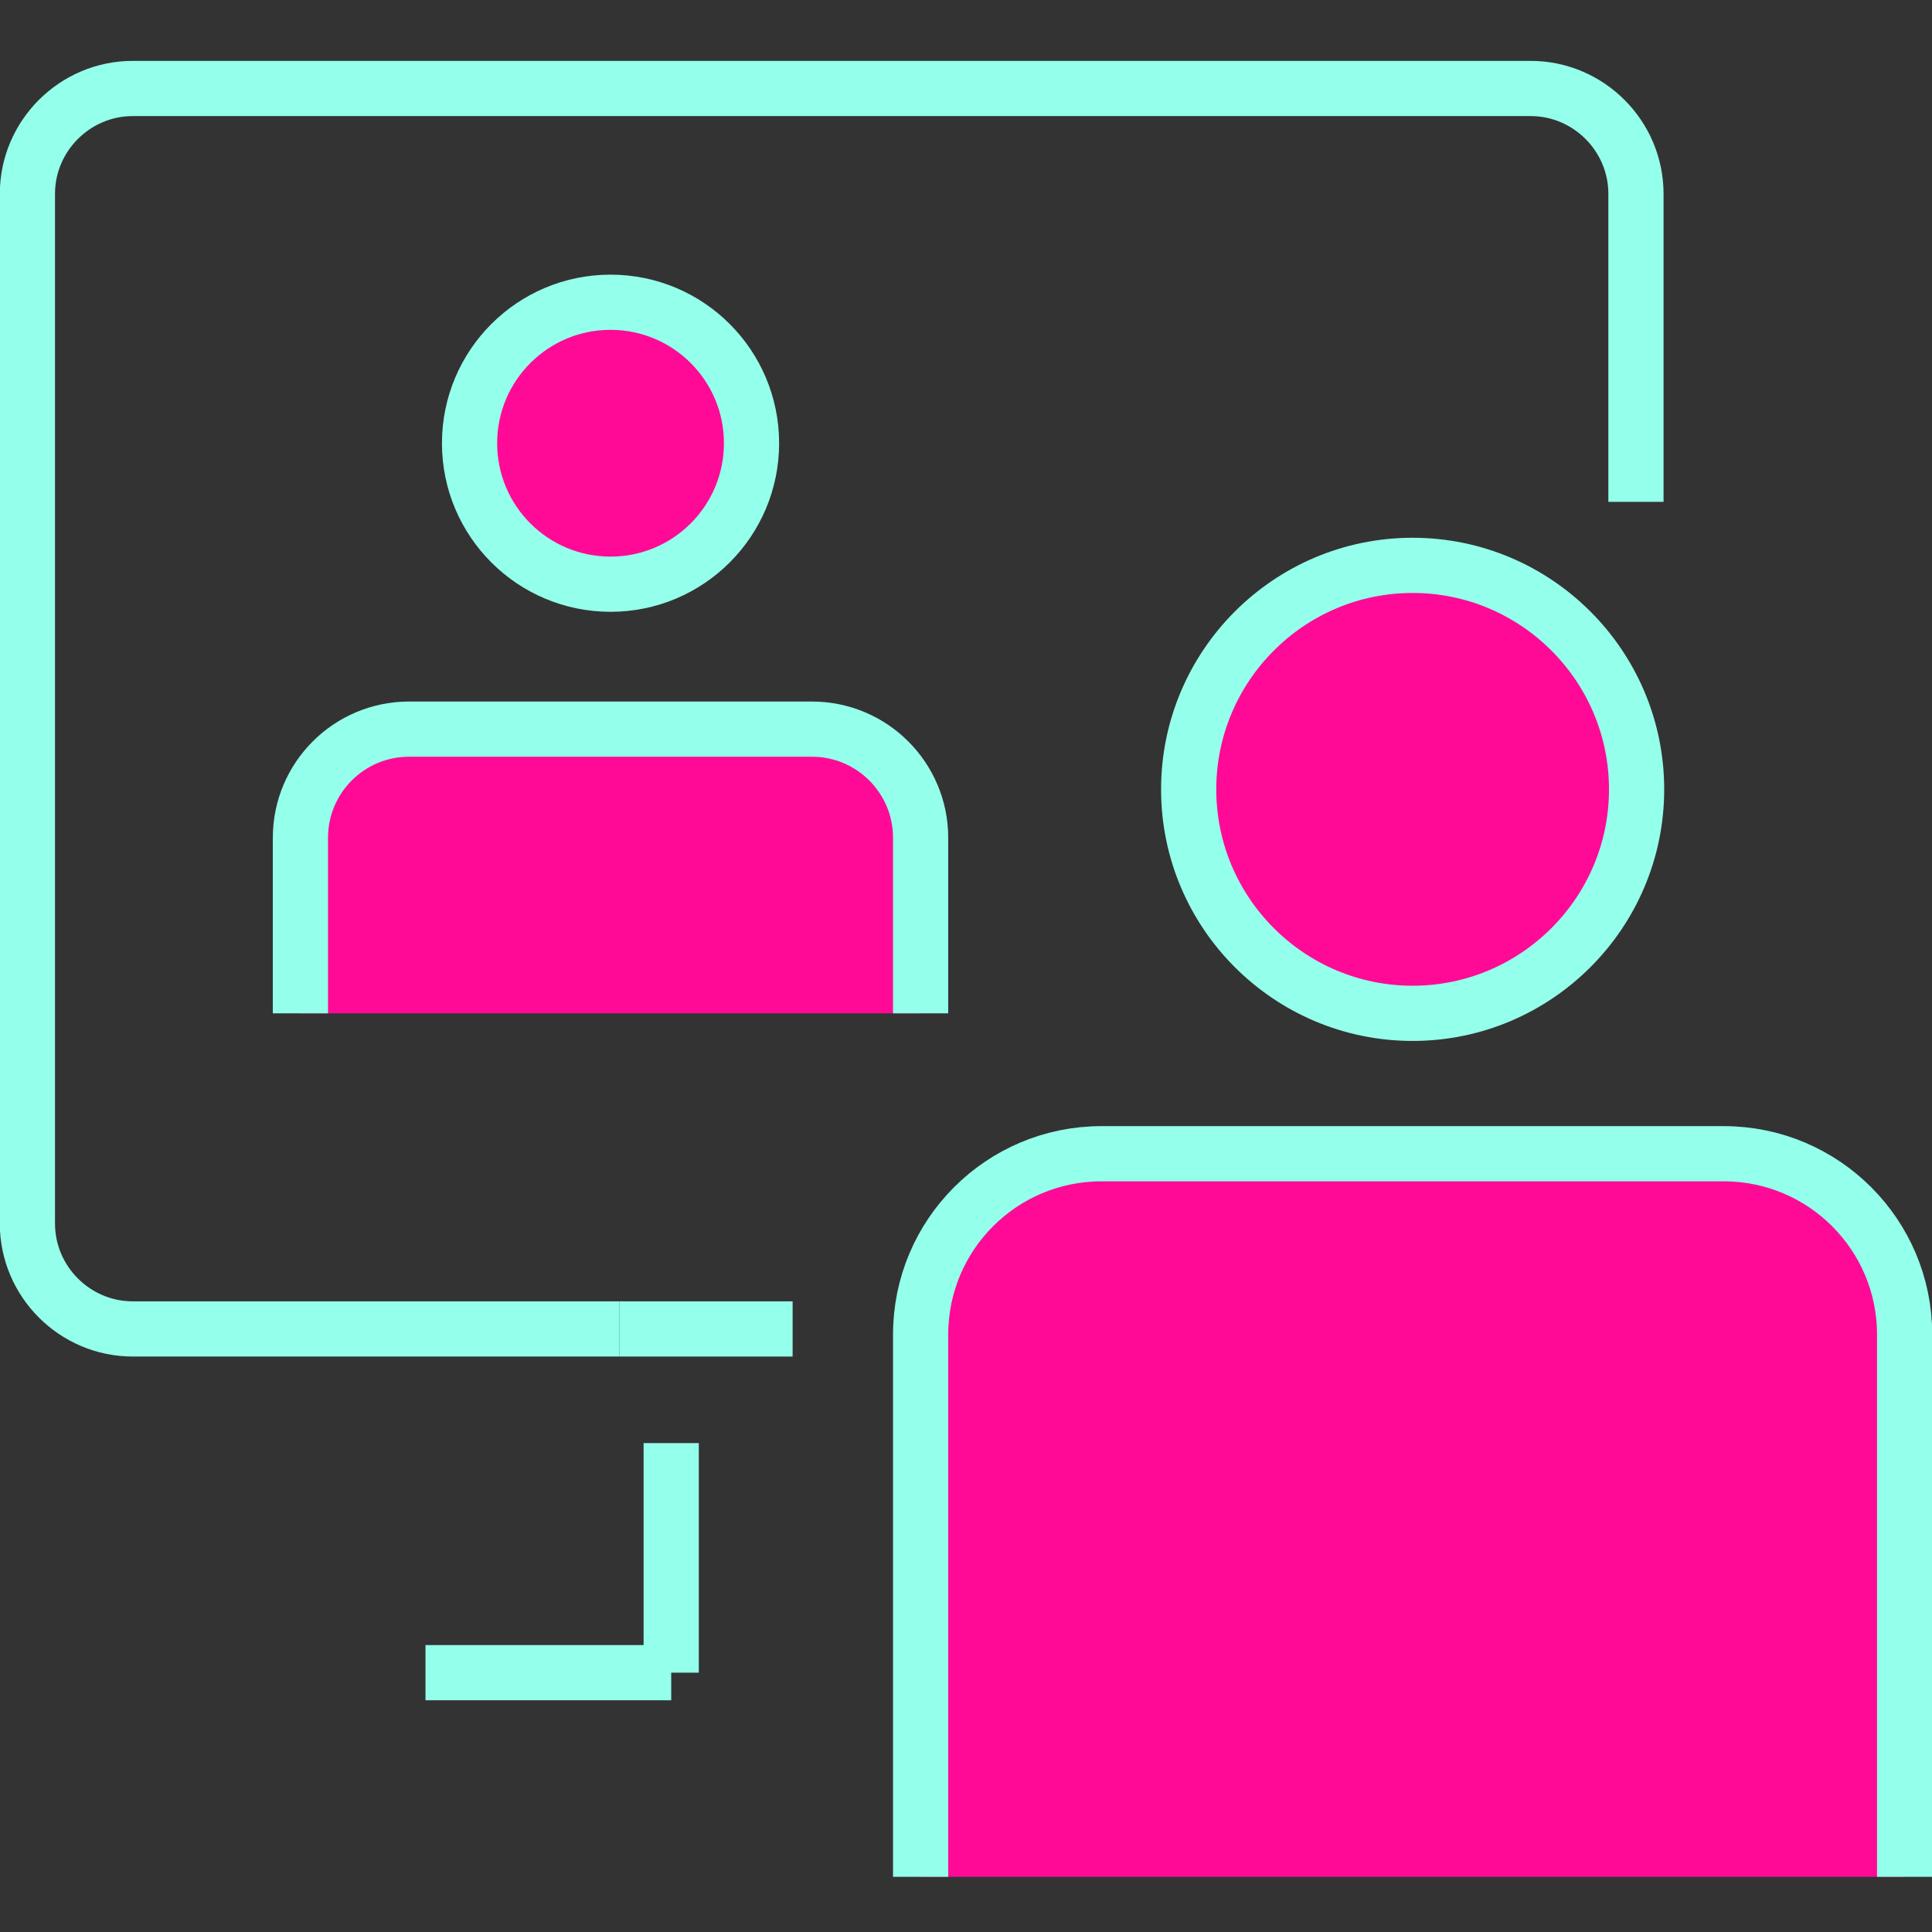 <?xml version="1.0" encoding="utf-8"?>
<!-- Generator: Adobe Illustrator 16.0.0, SVG Export Plug-In . SVG Version: 6.00 Build 0)  -->
<!DOCTYPE svg PUBLIC "-//W3C//DTD SVG 1.1//EN" "http://www.w3.org/Graphics/SVG/1.1/DTD/svg11.dtd">
<svg version="1.1" id="Layer_1" xmlns="http://www.w3.org/2000/svg" xmlns:xlink="http://www.w3.org/1999/xlink" x="0px" y="0px"
	 width="70px" height="70px" viewBox="0 0 70 70" enable-background="new 0 0 70 70" xml:space="preserve">
<rect x="0" y="0" width="70" height="70" fill="#333333" stroke="none"/>
<line fill="none" stroke="#94FFEA" stroke-width="2" stroke-miterlimit="10" x1="24.319" y1="60.604" x2="15.416" y2="60.604"/>
<path fill="none" stroke="#94FFEA" stroke-width="2" stroke-miterlimit="10" d="M22.446,48.15H4.811c-2.1,0-3.818-1.719-3.818-3.818
	V7.024c0-2.1,1.719-3.818,3.818-3.818h50.646c2.1,0,3.817,1.718,3.817,3.818v11.16"/>
<path fill="#FF0A96" stroke="#94FFEA" stroke-width="2" stroke-miterlimit="10" d="M51.182,36.715c4.475,0,8.115-3.641,8.115-8.115
	c0-4.475-3.641-8.116-8.115-8.116s-8.114,3.641-8.114,8.116C43.067,33.074,46.707,36.715,51.182,36.715z"/>
<path fill="#FF0A96" d="M69.008,68V48.354c0-3.618-2.934-6.552-6.553-6.552H39.908c-3.618,0-6.552,2.934-6.552,6.552V68H69.008z"/>
<path fill="none" stroke="#94FFEA" stroke-width="2" stroke-miterlimit="10" d="M69.008,68V48.354c0-3.618-2.934-6.552-6.553-6.552
	H39.908c-3.618,0-6.552,2.934-6.552,6.552V68"/>
<line fill="none" stroke="#94FFEA" stroke-width="2" stroke-miterlimit="10" x1="24.319" y1="52.286" x2="24.319" y2="60.604"/>
<line fill="none" stroke="#94FFEA" stroke-width="2" stroke-miterlimit="10" x1="22.446" y1="48.15" x2="28.718" y2="48.15"/>
<path fill="#FF0A96" d="M33.356,36.715v-6.361c0-2.173-1.763-3.936-3.937-3.936H14.821c-2.174,0-3.936,1.762-3.936,3.936v6.361
	H33.356z"/>
<circle fill="#FF0A96" stroke="#94FFEA" stroke-width="2" stroke-miterlimit="10" cx="22.121" cy="16.059" r="5.108"/>
<path fill="none" stroke="#94FFEA" stroke-width="2" stroke-miterlimit="10" d="M33.356,36.715v-6.361
	c0-2.173-1.763-3.936-3.937-3.936H14.821c-2.174,0-3.936,1.762-3.936,3.936v6.361"/>
</svg>
